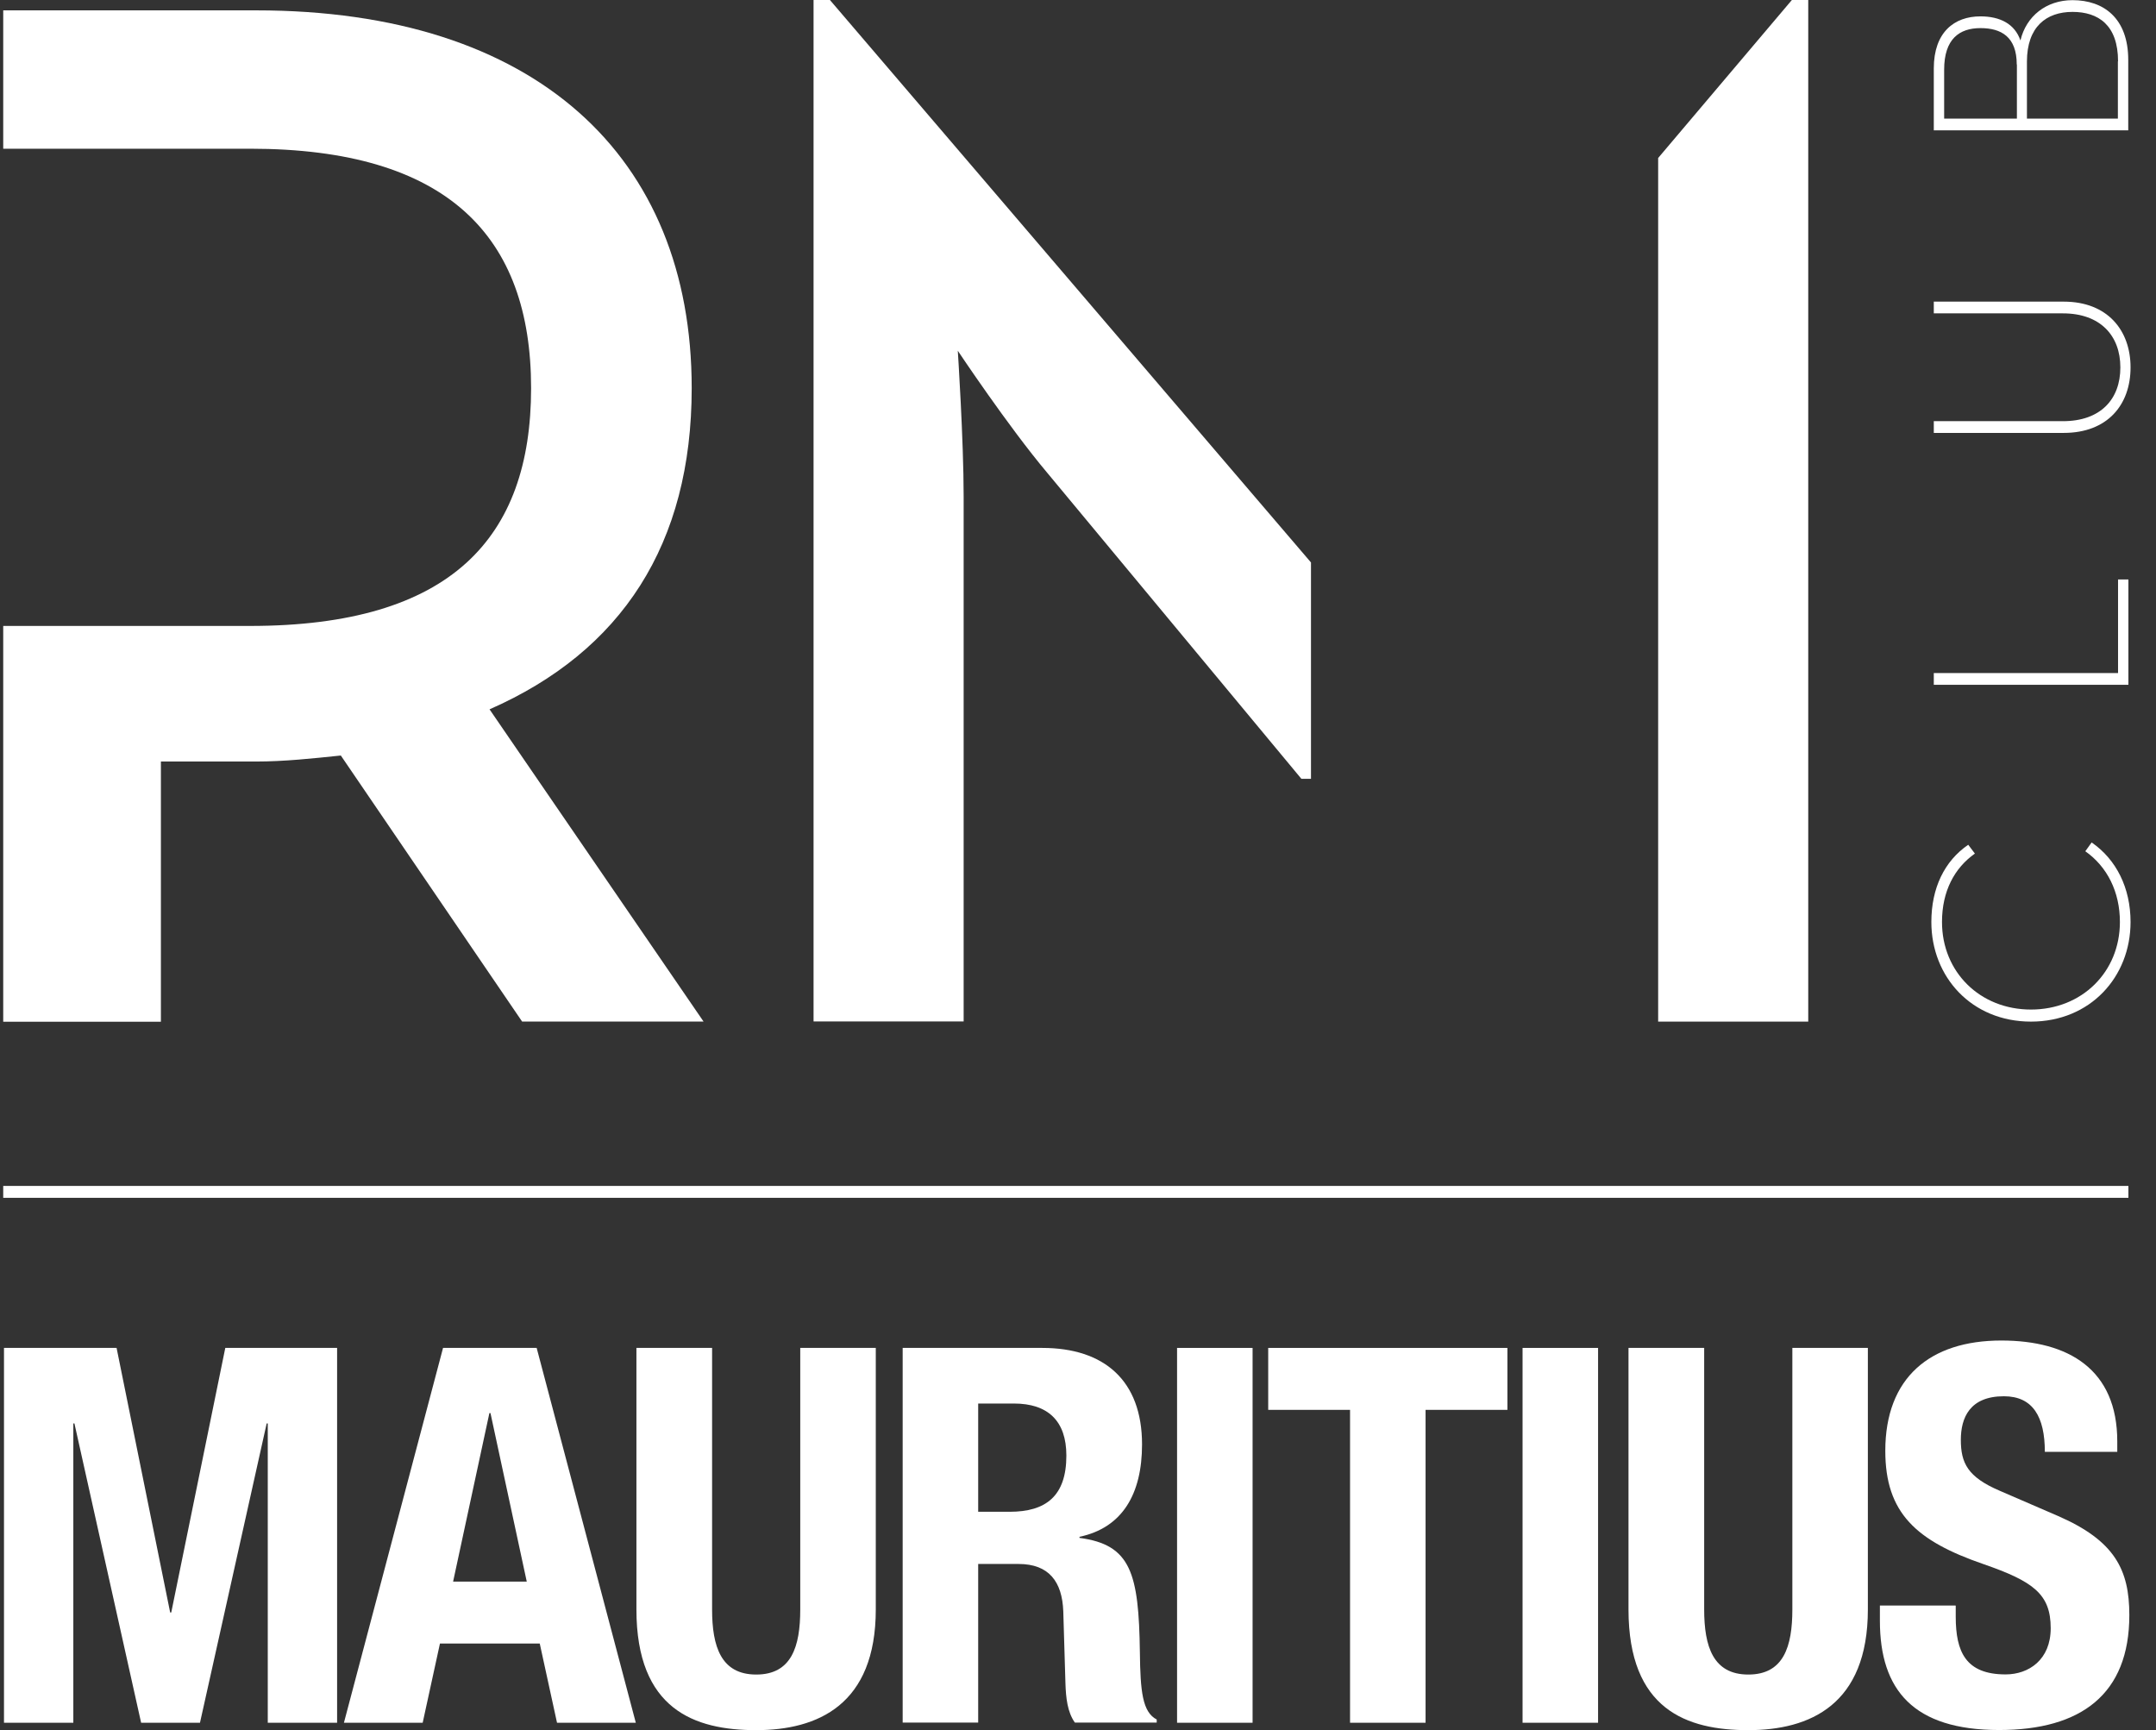 <svg width="81" height="65" viewBox="0 0 81 65" fill="none" xmlns="http://www.w3.org/2000/svg">
<rect x="0" y="0" width="81" height="65" fill="#333333" stroke="none"/>
<path d="M76.302 38.381C74.074 38.381 72.56 36.704 72.56 34.638C72.56 33.362 73.053 32.346 73.946 31.737L74.196 32.068C73.43 32.608 72.96 33.478 72.96 34.638C72.96 36.518 74.387 37.928 76.302 37.928C78.217 37.928 79.644 36.518 79.644 34.638C79.644 33.507 79.168 32.561 78.344 31.981L78.582 31.65C79.516 32.294 80.044 33.368 80.044 34.638C80.044 36.704 78.53 38.381 76.302 38.381Z" fill="white"></path>
<path d="M72.652 25.727V25.286H79.574V21.77H79.963V25.727H72.652Z" fill="white"></path>
<path d="M77.532 16.264H72.652V15.823H77.503C78.913 15.823 79.661 15.005 79.661 13.803C79.661 12.608 78.907 11.773 77.503 11.773H72.652V11.332H77.532C79.174 11.332 80.044 12.405 80.044 13.803C80.044 15.213 79.174 16.264 77.532 16.264Z" fill="white"></path>
<path d="M72.652 4.891V2.571C72.652 1.207 73.424 0.615 74.405 0.615C75.136 0.615 75.693 0.894 75.907 1.52C76.122 0.609 76.876 0.006 77.863 0.006C79.035 0.006 79.957 0.685 79.957 2.251V4.897H72.647L72.652 4.891ZM75.768 2.42C75.768 1.387 75.188 1.056 74.405 1.056C73.621 1.056 73.041 1.456 73.041 2.617V4.456H75.774V2.425L75.768 2.42ZM79.574 2.304C79.574 0.94 78.832 0.447 77.863 0.447C76.882 0.447 76.151 1.004 76.151 2.315V4.456H79.568V2.304H79.574Z" fill="white"></path>
<path d="M79.963 44.554H0.121V45.001H79.963V44.554Z" fill="white"></path>
<path d="M0.121 23.516H9.393C16.936 23.516 19.953 20.22 19.953 14.581C19.953 8.883 16.825 5.587 9.393 5.587H0.121V0.389H9.619C20.121 0.389 25.987 5.866 25.987 14.581C25.987 20.446 23.358 24.467 18.392 26.649L26.433 38.38H19.616L12.805 28.384C11.743 28.494 10.681 28.61 9.619 28.61H6.045V38.386H0.121V23.527V23.516Z" fill="white"></path>
<path d="M49.253 21.131L31.18 0H30.565V38.375H36.204V18.654C36.204 16.53 35.984 13.177 35.984 13.177C35.984 13.177 37.881 16.025 39.337 17.754L48.893 29.26H49.253V21.119V21.131Z" fill="white"></path>
<path d="M62.296 5.936V38.381H67.935V0H67.32L62.296 5.936Z" fill="white"></path>
<path d="M0.162 50.64H4.38L6.393 60.579H6.434L8.464 50.64H12.665V64.722H10.06V53.477H10.019L7.513 64.722H5.302L2.796 53.477H2.755V64.722H0.15V50.64H0.162Z" fill="white"></path>
<path d="M16.651 50.64H20.162L23.887 64.722H20.927L20.278 61.745H16.529L15.88 64.722H12.921L16.645 50.64H16.651ZM17.029 59.419H19.79L18.427 53.089H18.386L17.023 59.419H17.029Z" fill="white"></path>
<path d="M26.753 50.64V60.463C26.753 61.861 27.089 62.911 28.412 62.911C29.735 62.911 30.065 61.867 30.065 60.463V50.64H32.903V60.463C32.903 64.054 30.715 65 28.406 65C26.097 65 23.91 64.228 23.91 60.463V50.64H26.747H26.753Z" fill="white"></path>
<path d="M33.913 50.64H39.158C41.484 50.64 42.906 51.864 42.906 54.266C42.906 56.14 42.157 57.4 40.556 57.736V57.777C42.488 58.032 42.784 59.099 42.825 62.076C42.842 63.555 42.923 64.321 43.457 64.6V64.716H40.382C40.103 64.321 40.045 63.788 40.028 63.236L39.947 60.533C39.906 59.43 39.413 58.757 38.27 58.757H36.75V64.716H33.913V50.634V50.64ZM36.75 56.796H37.933C39.297 56.796 40.063 56.204 40.063 54.684C40.063 53.384 39.372 52.729 38.09 52.729H36.75V56.79V56.796Z" fill="white"></path>
<path d="M44.222 64.722V50.64H47.059V64.722H44.222Z" fill="white"></path>
<path d="M56.633 50.64V52.967H53.558V64.722H50.721V52.967H47.646V50.64H56.639H56.633Z" fill="white"></path>
<path d="M57.202 64.722V50.64H60.039V64.722H57.202Z" fill="white"></path>
<path d="M64.025 50.64V60.463C64.025 61.861 64.362 62.911 65.684 62.911C67.007 62.911 67.338 61.867 67.338 60.463V50.64H70.175V60.463C70.175 64.054 67.988 65 65.678 65C63.369 65 61.182 64.228 61.182 60.463V50.64H64.019H64.025Z" fill="white"></path>
<path d="M73.476 60.324V60.736C73.476 62.059 73.853 62.906 75.35 62.906C76.22 62.906 77.044 62.355 77.044 61.171C77.044 59.889 76.394 59.413 74.52 58.763C71.996 57.893 70.83 56.849 70.83 54.505C70.83 51.76 72.507 50.362 75.188 50.362C77.712 50.362 79.545 51.447 79.545 54.151V54.545H76.824C76.824 53.222 76.371 52.456 75.286 52.456C74.004 52.456 73.668 53.263 73.668 54.093C73.668 54.963 73.923 55.491 75.13 56.007L77.317 56.953C79.446 57.881 79.998 58.966 79.998 60.678C79.998 63.654 78.181 64.995 75.106 64.995C71.892 64.995 70.627 63.498 70.627 60.892V60.318H73.464L73.476 60.324Z" fill="white"></path>
</svg>
